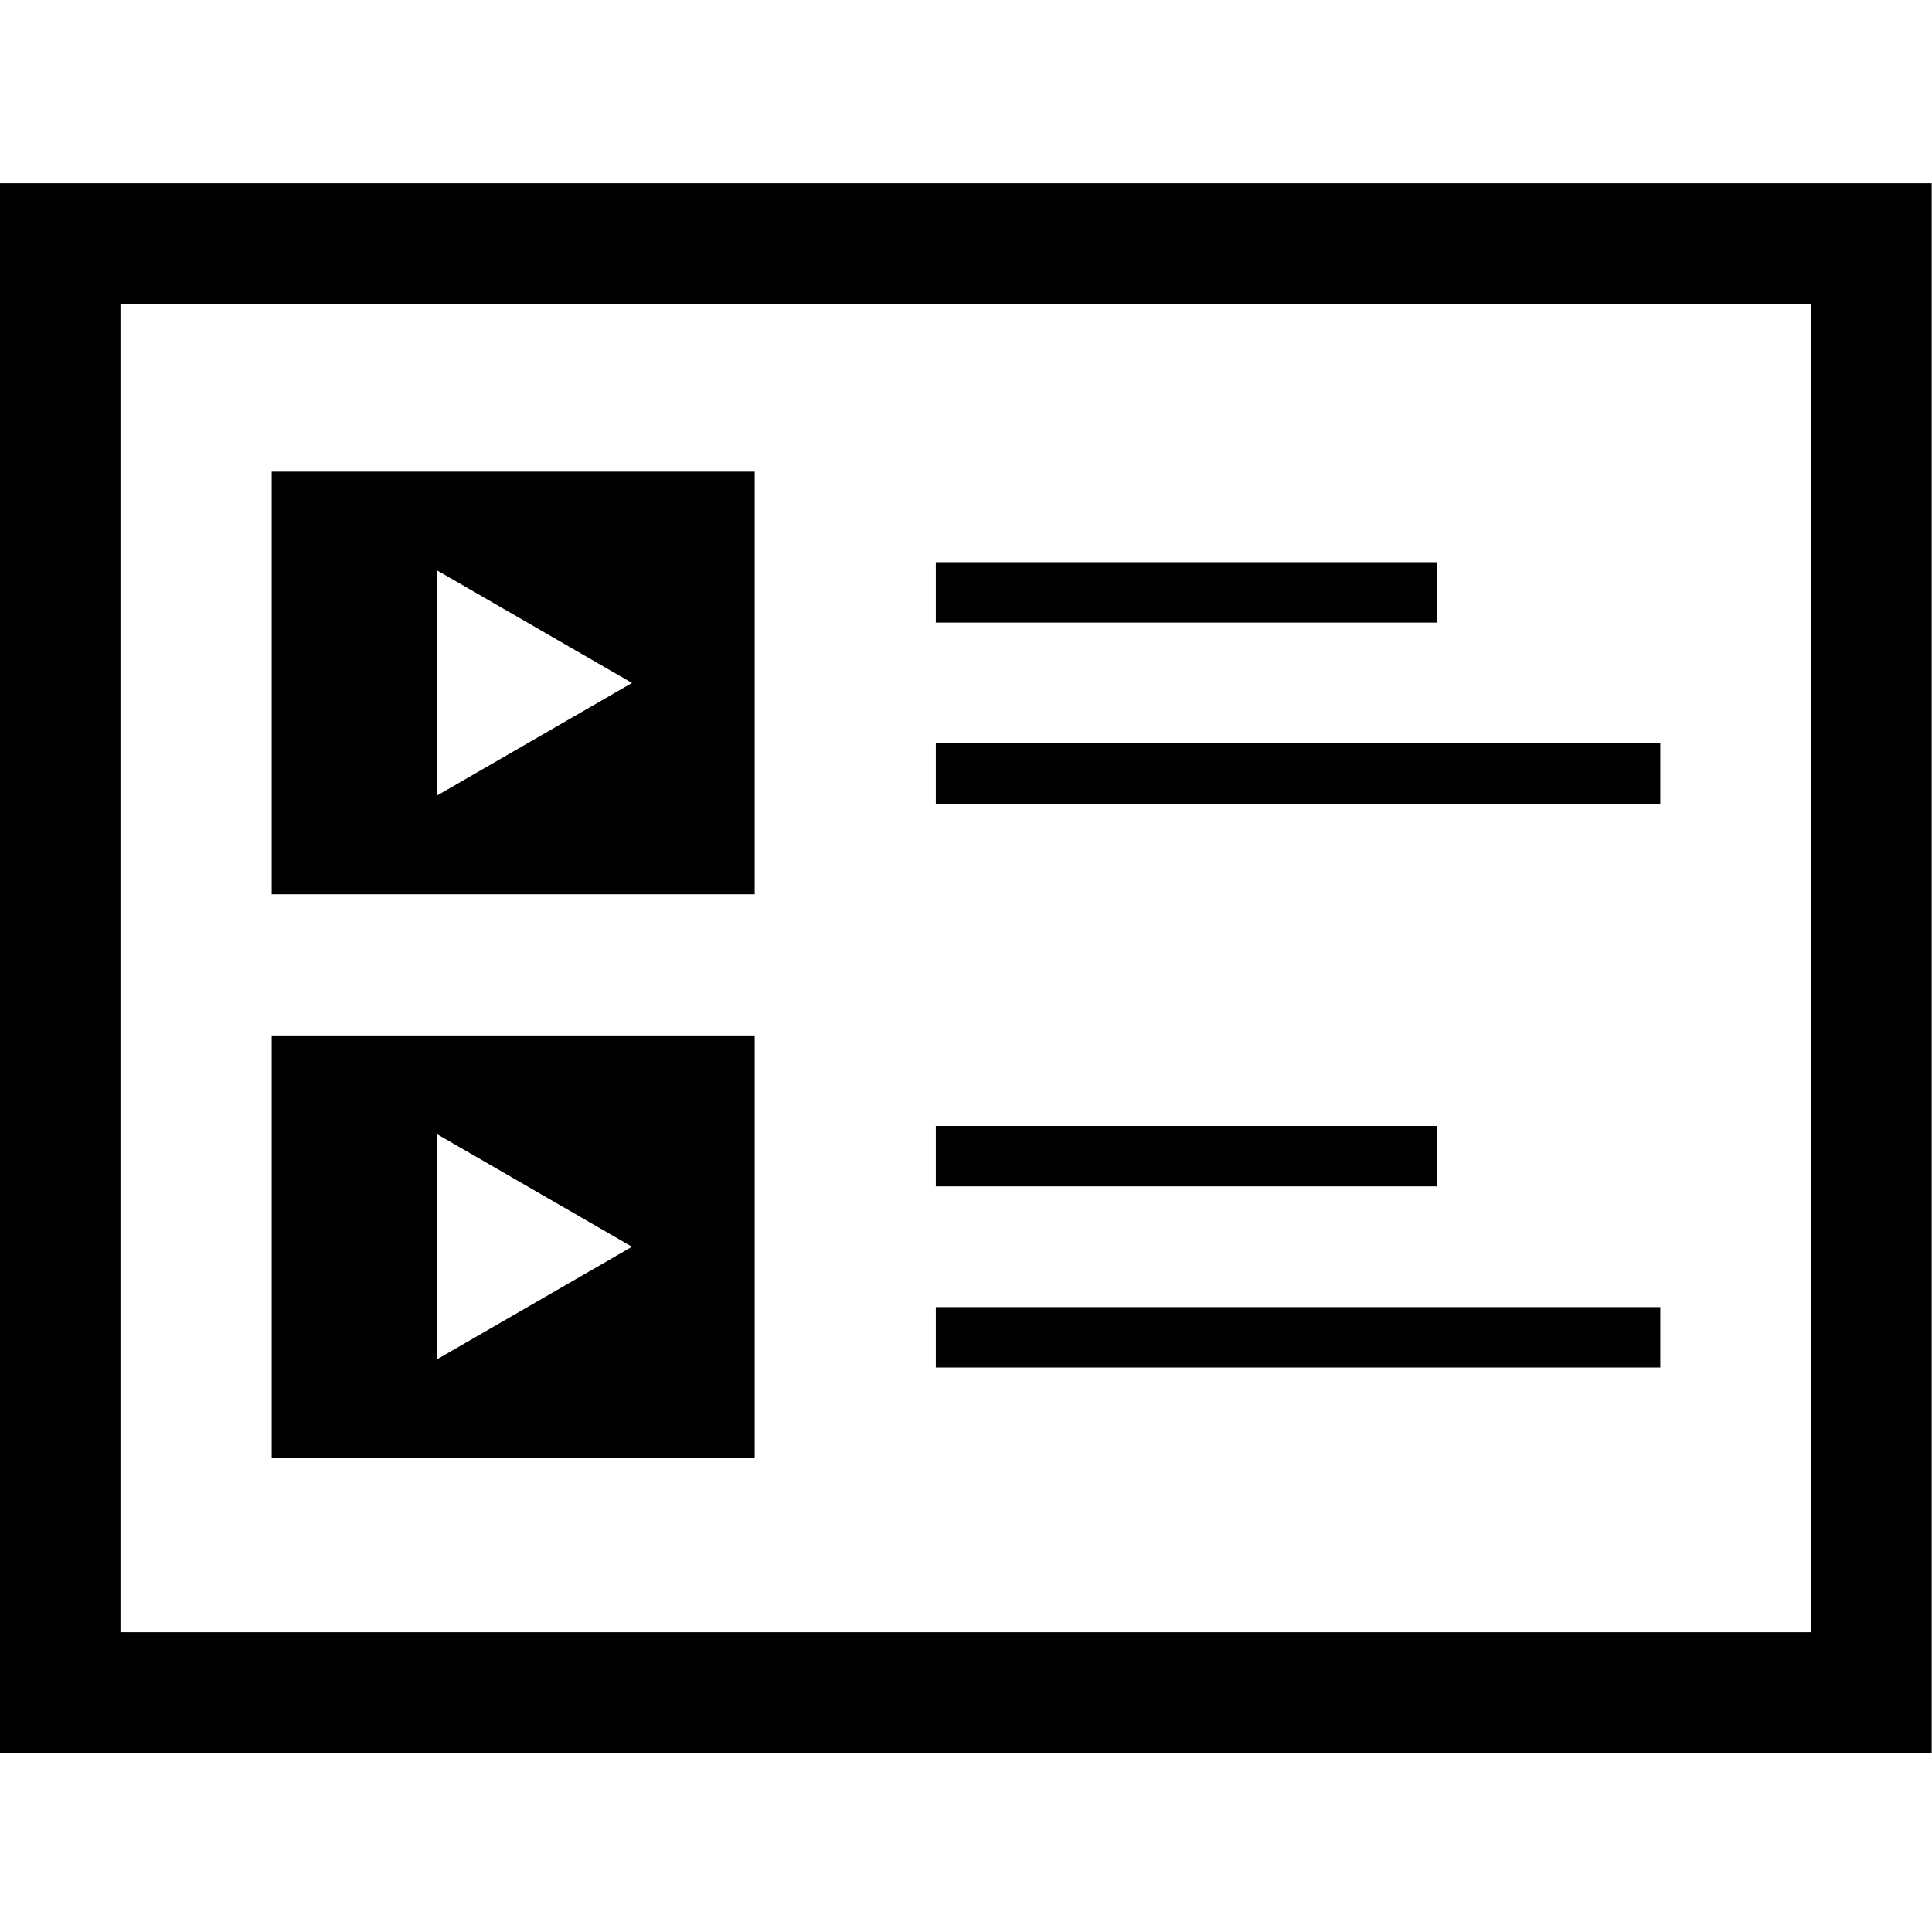 <svg xmlns="http://www.w3.org/2000/svg" xmlns:xlink="http://www.w3.org/1999/xlink" version="1.1" x="0px" y="0px" viewBox="0 0 32 32" enable-background="new 0 0 32 32" xml:space="preserve"><g display="none"><g display="inline"><path fill="#000000" d="M29.995,5.035v22h-28v-22H29.995 M31.995,3.035h-32v26h32V3.035L31.995,3.035z"></path></g><g display="inline"><g><rect x="15.5" y="9.312" fill="#000000" width="8.308" height="1"></rect><rect x="15.5" y="12.312" fill="#000000" width="12" height="1"></rect></g><g><rect x="4.5" y="7.812" fill="#000000" width="8" height="7"></rect></g><g><g><rect x="15.5" y="18.65" fill="#000000" width="8.308" height="1"></rect><rect x="15.5" y="21.65" fill="#000000" width="12" height="1"></rect></g><g><g><rect x="4.5" y="17.15" fill="#000000" width="8" height="7"></rect></g><g><polygon fill="#000000" points="6.995,18.789 10.218,20.65 6.995,22.511      "></polygon></g></g></g><g><polygon fill="#000000" points="6.995,9.451 10.218,11.312 6.995,13.173    "></polygon></g></g></g><g display="none"><path display="inline" fill="#000000" d="M29.995,5.035v22h-28v-22H29.995 M31.995,3.035h-32v26h32V3.035L31.995,3.035z"></path><rect x="15.5" y="9.312" display="inline" fill="#000000" width="8.308" height="1"></rect><rect x="15.5" y="12.312" display="inline" fill="#000000" width="12" height="1"></rect><rect x="4.5" y="7.812" display="inline" fill="#000000" width="8" height="7"></rect><rect x="15.5" y="18.65" display="inline" fill="#000000" width="8.308" height="1"></rect><rect x="15.5" y="21.65" display="inline" fill="#000000" width="12" height="1"></rect><rect x="4.5" y="17.15" display="inline" fill="#000000" width="8" height="7"></rect><polygon display="inline" fill="#000000" points="7.245,18.789 10.468,20.65 7.245,22.511  "></polygon><polygon display="inline" fill="#000000" points="7.245,9.451 10.468,11.312 7.245,13.173  "></polygon></g><g display="none"><path display="inline" d="M29.995,5.035v22h-28v-22H29.995 M31.995,3.035h-32v26h32V3.035L31.995,3.035z"></path><rect x="15.5" y="9.312" display="inline" width="8.308" height="1"></rect><rect x="15.5" y="12.312" display="inline" width="12" height="1"></rect><rect x="4.5" y="7.812" display="inline" fill="#000000" width="8" height="7"></rect><rect x="15.5" y="18.65" display="inline" width="8.308" height="1"></rect><rect x="15.5" y="21.65" display="inline" width="12" height="1"></rect><rect x="4.5" y="17.15" display="inline" fill="#000000" width="8" height="7"></rect><polygon display="inline" fill="#000000" points="7.245,18.789 10.468,20.65 7.245,22.511  "></polygon><polygon display="inline" fill="#000000" points="7.245,9.451 10.468,11.312 7.245,13.173  "></polygon></g><g display="none"><path display="inline" fill="#000000" d="M29.995,5.035v22h-28v-22H29.995 M31.995,3.035h-32v26h32V3.035L31.995,3.035z"></path><rect x="15.5" y="9.312" display="inline" fill="#000000" width="8.308" height="1"></rect><rect x="15.5" y="12.312" display="inline" fill="#000000" width="12" height="1"></rect><rect x="4.5" y="7.812" display="inline" width="8" height="7"></rect><rect x="15.5" y="18.65" display="inline" fill="#000000" width="8.308" height="1"></rect><rect x="15.5" y="21.65" display="inline" fill="#000000" width="12" height="1"></rect><rect x="4.5" y="17.15" display="inline" width="8" height="7"></rect><polygon display="inline" fill="#000000" points="7.245,18.789 10.468,20.65 7.245,22.511  "></polygon><polygon display="inline" fill="#000000" points="7.245,9.451 10.468,11.312 7.245,13.173  "></polygon></g><g display="none"><g display="inline"><g><rect x="15.495" y="8.5" fill="#000000" width="8.308" height="1"></rect></g><g><rect x="15.495" y="11.5" fill="#000000" width="13" height="1"></rect></g><g><rect x="15.495" y="17.5" fill="#000000" width="8.308" height="1"></rect></g><g><rect x="15.495" y="20.5" fill="#000000" width="13" height="1"></rect></g><g><path fill="#000000" d="M31.495,3.535v24h-30v-24H31.495 M32.495,2.535h-32v26h32V2.535L32.495,2.535z"></path></g><g><path fill="#000000" d="M11.495,8.5v5h-6v-5H11.495 M12.495,7.5h-8v7h8V7.5L12.495,7.5z"></path></g><g><path fill="#000000" d="M11.495,17.5v5h-6v-5H11.495 M12.495,16.5h-8v7h8V16.5L12.495,16.5z"></path></g></g></g><g display="none"><rect x="-116.632" y="-125.984" display="inline" fill="#000000" width="525.184" height="207.333"></rect></g><g><path d="M-0.005,29.035h32v-26h-32V29.035z M1.995,5.035h28v22h-28V5.035z"></path><rect x="15.5" y="9.312" width="8.308" height="1"></rect><rect x="15.5" y="12.312" width="12" height="1"></rect><rect x="15.5" y="18.65" width="8.308" height="1"></rect><rect x="15.5" y="21.65" width="12" height="1"></rect><path d="M4.5,24.15h8v-7h-8V24.15z M7.245,18.789l3.223,1.861l-3.223,1.861V18.789z"></path><path d="M4.5,14.812h8v-7h-8V14.812z M7.245,9.451l3.223,1.861l-3.223,1.861V9.451z"></path></g></svg>